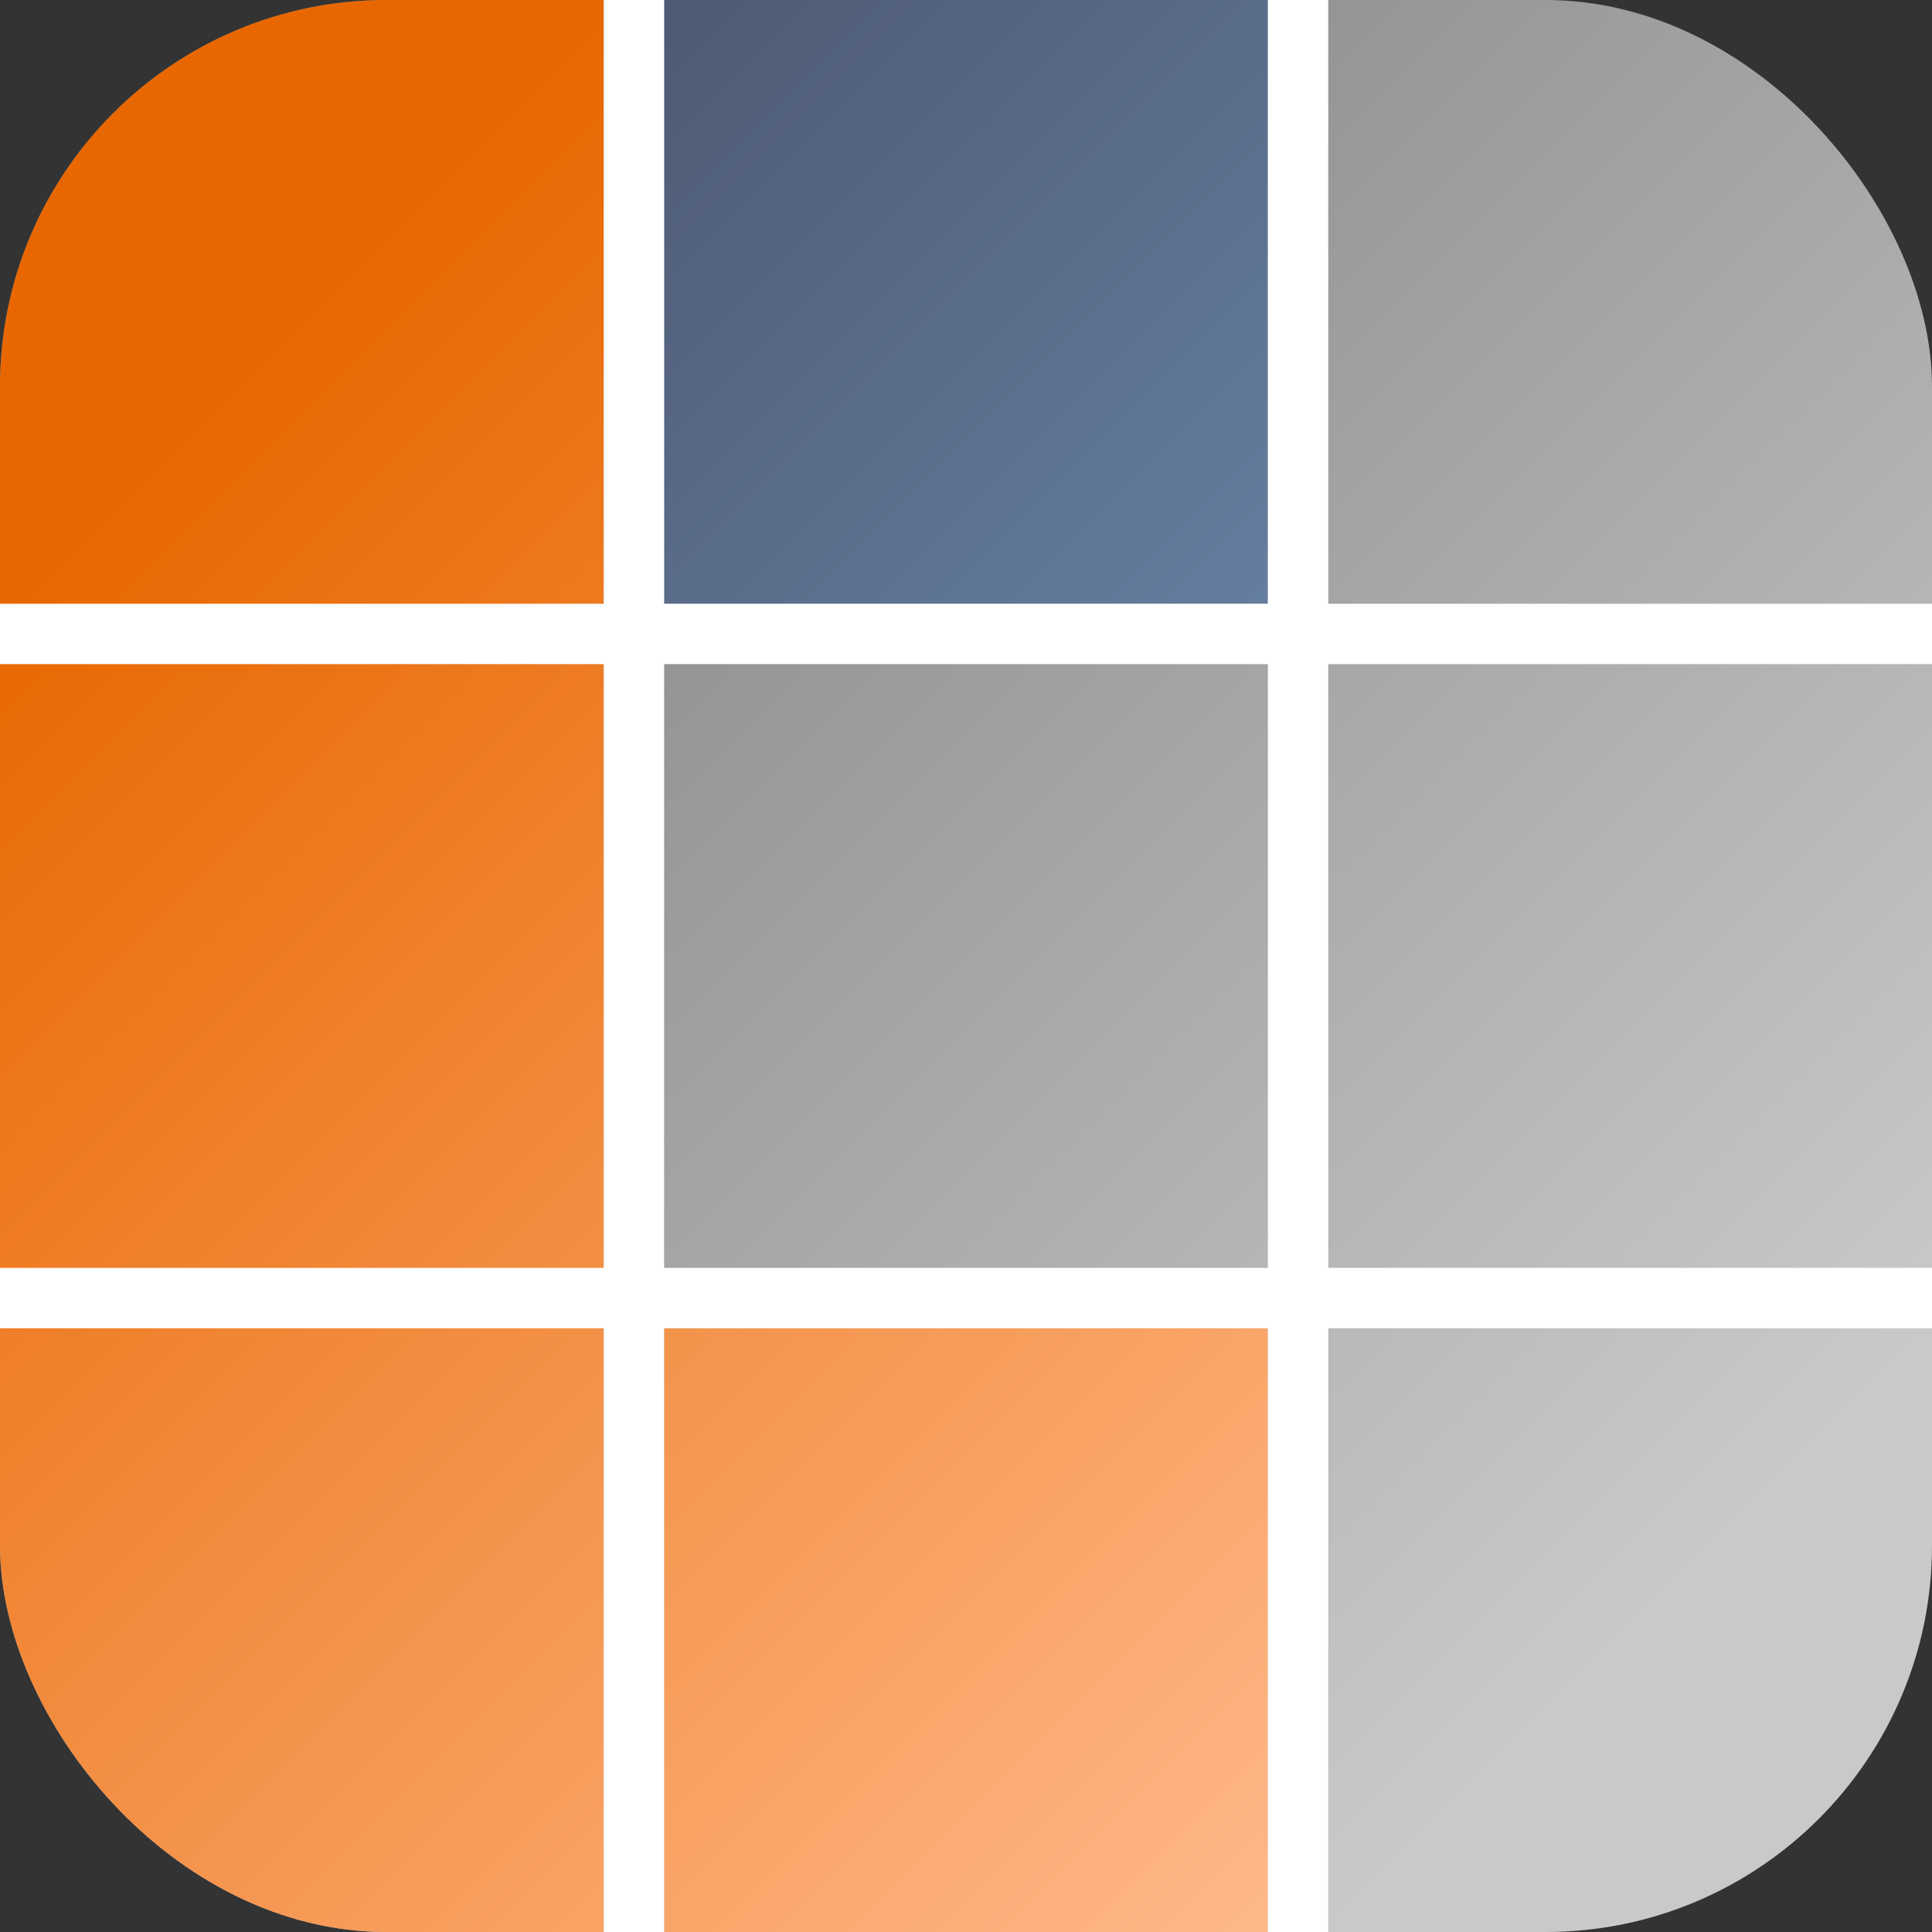 <svg xmlns="http://www.w3.org/2000/svg" viewBox="0 0 32 32"><rect x="0" y="0" width="32" height="32" fill="#333333" stroke="none"/><defs><linearGradient id="d" x1="0%" y1="0%" x2="100%" y2="100%" gradientUnits="userSpaceOnUse"><stop offset="15.625%" stop-color="#4D5871"/><stop offset="84.375%" stop-color="#7EA8D2"/></linearGradient><linearGradient id="c" x1="0%" y1="0%" x2="100%" y2="100%" gradientUnits="userSpaceOnUse"><stop offset="15.625%" stop-color="#E86700"/><stop offset="84.375%" stop-color="#FFBA8C"/></linearGradient><linearGradient id="a" x1="0%" y1="0%" x2="100%" y2="100%" gradientUnits="userSpaceOnUse"><stop offset="15.625%" stop-color="#818181"/><stop offset="84.375%" stop-color="#C9C9C9"/></linearGradient><clipPath id="b"><rect x="0%" y="0%" width="100%" height="100%" rx="20%" ry="20%"/></clipPath></defs><path fill="url(#a)" clip-path="url(#b)" d="M0 0h32v32H0z"/><path fill="url(#c)" clip-path="url(#b)" d="M0 0h10v32H0zM11 22h10v32H11z"/><path fill="url(#d)" clip-path="url(#b)" d="M11 0h10v10H11z"/><path stroke="#FFF" d="M10.5 0v32M21.5 0v32M0 10.5h32M0 21.5h32"/></svg>